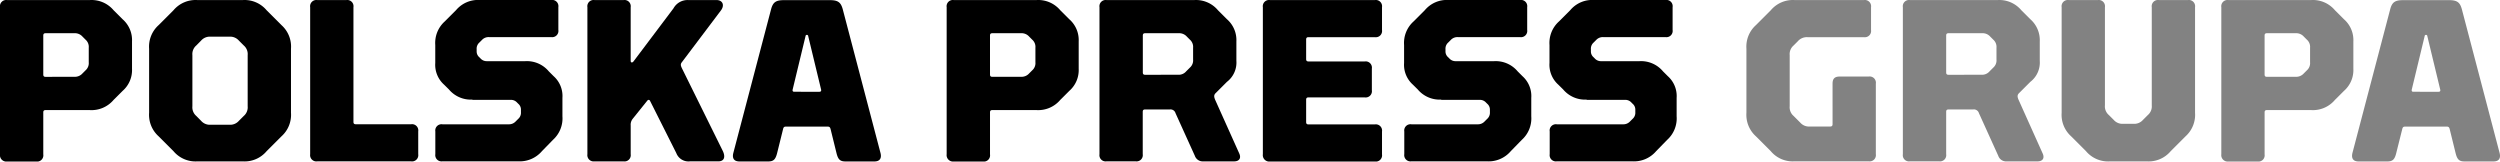 <svg xmlns="http://www.w3.org/2000/svg" width="367.885" height="23.77" viewBox="0 0 367.885 23.77">
  <g id="Group_39044" data-name="Group 39044" transform="translate(-30.288 -44.458)">
    <path id="Path_75659" data-name="Path 75659" d="M30.288,67.159V45.519a.919.919,0,0,1,1.05-1.05H43.48A4.239,4.239,0,0,1,47,45.964l1.322,1.322a4.067,4.067,0,0,1,1.393,3.26v4.037a4.067,4.067,0,0,1-1.393,3.26L47,59.165a4.252,4.252,0,0,1-3.523,1.494H37c-.242,0-.343.1-.343.343v6.177a.919.919,0,0,1-1.05,1.05H31.338A.941.941,0,0,1,30.288,67.159Zm10.921-11.4a1.494,1.494,0,0,0,1.221-.5l.444-.444a1.412,1.412,0,0,0,.474-1.191v-2.14a1.412,1.412,0,0,0-.474-1.191l-.444-.444a1.494,1.494,0,0,0-1.221-.5H37c-.242,0-.343.1-.343.343v5.733c0,.242.1.343.343.343Z" transform="translate(0 -0.002)"/>
    <path id="Path_75660" data-name="Path 75660" d="M59.631,66.714l-2.2-2.2a4.249,4.249,0,0,1-1.393-3.462V51.625a4.249,4.249,0,0,1,1.393-3.462l2.2-2.2a4.252,4.252,0,0,1,3.523-1.494H69.8a4.239,4.239,0,0,1,3.522,1.494l2.2,2.2a4.236,4.236,0,0,1,1.393,3.462v9.427a4.249,4.249,0,0,1-1.393,3.462l-2.2,2.2A4.251,4.251,0,0,1,69.8,68.208H63.153A4.239,4.239,0,0,1,59.631,66.714ZM62.406,60.1a1.668,1.668,0,0,0,.575,1.423l.707.717a1.7,1.7,0,0,0,1.423.575h2.715a1.7,1.7,0,0,0,1.423-.575l.717-.717a1.668,1.668,0,0,0,.575-1.423V52.574a1.667,1.667,0,0,0-.575-1.423l-.717-.717a1.7,1.7,0,0,0-1.423-.575H65.111a1.7,1.7,0,0,0-1.423.575l-.707.717a1.668,1.668,0,0,0-.575,1.423Z" transform="translate(-3.807 -0.002)"/>
    <path id="Path_75661" data-name="Path 75661" d="M83.848,67.159V45.519a.919.919,0,0,1,1.05-1.05h4.269a.919.919,0,0,1,1.05,1.05V62.4c0,.232.1.343.343.343H98.7a.919.919,0,0,1,1.05,1.05v3.361a.919.919,0,0,1-1.05,1.05H84.9A.923.923,0,0,1,83.848,67.159Z" transform="translate(-7.918 -0.002)"/>
    <path id="Path_75662" data-name="Path 75662" d="M110.922,59.113a4.208,4.208,0,0,1-3.461-1.494l-.717-.707a3.913,3.913,0,0,1-1.292-3.189V51.079a4.248,4.248,0,0,1,1.392-3.462l1.666-1.665A4.229,4.229,0,0,1,112,44.457h10.516a.919.919,0,0,1,1.05,1.05v3.361a.919.919,0,0,1-1.05,1.05h-9.154a1.325,1.325,0,0,0-1.02.4l-.4.4a1.193,1.193,0,0,0-.4.979v.343a1.114,1.114,0,0,0,.4.848l.171.172a1.212,1.212,0,0,0,.919.4h5.662a4.209,4.209,0,0,1,3.462,1.494l.717.717a3.913,3.913,0,0,1,1.292,3.189v2.715a4.248,4.248,0,0,1-1.393,3.462l-1.624,1.665a4.3,4.3,0,0,1-3.523,1.494H106.511a.918.918,0,0,1-1.049-1.05V63.8a.918.918,0,0,1,1.049-1.05h9.73a1.325,1.325,0,0,0,1.02-.4l.4-.4a1.193,1.193,0,0,0,.4-.979v-.4a1.114,1.114,0,0,0-.4-.848l-.171-.172a1.212,1.212,0,0,0-.919-.4h-5.652Z" transform="translate(-11.113 0)"/>
    <path id="Path_75663" data-name="Path 75663" d="M131.722,67.159V45.519a.919.919,0,0,1,1.05-1.05h4.269a.919.919,0,0,1,1.05,1.05v7.9c0,.273.232.3.4.1l5.9-7.832a2.366,2.366,0,0,1,2.139-1.221h4.169c.919,0,1.252.747.677,1.524l-5.733,7.6c-.242.3-.2.5-.03.878l6.036,12.213c.4.848.242,1.524-.677,1.524h-4.169a1.913,1.913,0,0,1-2-1.221l-3.836-7.63c-.1-.242-.3-.273-.474-.03l-2.1,2.614a1.389,1.389,0,0,0-.3.979v4.239a.919.919,0,0,1-1.05,1.05h-4.279A.923.923,0,0,1,131.722,67.159Z" transform="translate(-14.996 -0.002)"/>
    <path id="Path_75664" data-name="Path 75664" d="M164.638,63.093c-.243,0-.343.1-.4.343L163.355,67c-.242.949-.545,1.221-1.322,1.221h-4.209c-.848,0-1.09-.5-.919-1.221l5.561-21.165c.273-1.019.677-1.353,1.9-1.353h6.752c1.221,0,1.624.343,1.9,1.353L178.576,67c.172.717-.071,1.221-.918,1.221h-4.239c-.777,0-1.09-.273-1.323-1.221l-.878-3.563c-.071-.242-.171-.343-.4-.343Zm4.955-5.127c.2,0,.273-.131.242-.3l-1.9-7.873a.2.2,0,0,0-.4,0l-1.9,7.873c-.03.172.031.3.242.3Z" transform="translate(-18.712 -0.004)"/>
    <path id="Path_75665" data-name="Path 75665" d="M193.762,67.159V45.519a.919.919,0,0,1,1.05-1.05h12.142a4.238,4.238,0,0,1,3.522,1.494l1.323,1.322a4.067,4.067,0,0,1,1.392,3.26v4.037a4.067,4.067,0,0,1-1.392,3.26l-1.323,1.322a4.25,4.25,0,0,1-3.522,1.494h-6.47c-.242,0-.343.1-.343.343v6.177a.919.919,0,0,1-1.05,1.05h-4.269A.948.948,0,0,1,193.762,67.159Zm10.921-11.4a1.494,1.494,0,0,0,1.221-.5l.444-.444a1.413,1.413,0,0,0,.475-1.191v-2.14a1.412,1.412,0,0,0-.475-1.191l-.444-.444a1.494,1.494,0,0,0-1.221-.5h-4.2c-.242,0-.343.1-.343.343V55.42c0,.242.1.343.343.343Z" transform="translate(-24.169 -0.002)"/>
    <path id="Path_75666" data-name="Path 75666" d="M220.151,67.159V45.519a.919.919,0,0,1,1.05-1.05H234.09a4.218,4.218,0,0,1,3.492,1.494l1.323,1.322a4.067,4.067,0,0,1,1.392,3.26v2.846A3.591,3.591,0,0,1,238.9,56.51l-1.666,1.665c-.272.273-.232.545-.071.949l3.563,7.933c.3.676,0,1.151-.777,1.151h-4.541a1.223,1.223,0,0,1-1.222-.817l-2.846-6.278a.766.766,0,0,0-.848-.545h-3.633c-.233,0-.343.1-.343.343v6.238a.919.919,0,0,1-1.05,1.05H221.2A.912.912,0,0,1,220.151,67.159Zm11.567-11.7a1.434,1.434,0,0,0,1.19-.5l.545-.545a1.412,1.412,0,0,0,.474-1.191V51.484a1.412,1.412,0,0,0-.474-1.191l-.444-.444a1.5,1.5,0,0,0-1.221-.5h-4.916c-.232,0-.343.1-.343.343v5.43c0,.242.1.343.343.343Z" transform="translate(-28.07 -0.002)"/>
    <path id="Path_75667" data-name="Path 75667" d="M248.364,67.159V45.519a.919.919,0,0,1,1.05-1.05h15.433a.919.919,0,0,1,1.05,1.05V48.88a.919.919,0,0,1-1.05,1.05h-9.77c-.233,0-.343.1-.343.343v2.887c0,.232.1.343.343.343h8.276a.919.919,0,0,1,1.05,1.05v3.189a.919.919,0,0,1-1.05,1.05h-8.276c-.233,0-.343.1-.343.343v3.29c0,.232.1.343.343.343h9.77a.919.919,0,0,1,1.05,1.05v3.361a.919.919,0,0,1-1.05,1.05H249.414A.945.945,0,0,1,248.364,67.159Z" transform="translate(-32.241 -0.002)"/>
    <path id="Path_75668" data-name="Path 75668" d="M278.222,59.113a4.21,4.21,0,0,1-3.462-1.494l-.716-.707a3.914,3.914,0,0,1-1.293-3.189V51.079a4.248,4.248,0,0,1,1.393-3.462l1.665-1.665a4.219,4.219,0,0,1,3.492-1.494h10.517a.919.919,0,0,1,1.05,1.05v3.361a.919.919,0,0,1-1.05,1.05h-9.155a1.323,1.323,0,0,0-1.019.4l-.4.4a1.2,1.2,0,0,0-.4.979v.343a1.116,1.116,0,0,0,.4.848l.172.172a1.209,1.209,0,0,0,.918.4h5.663a4.209,4.209,0,0,1,3.462,1.494l.717.717a3.916,3.916,0,0,1,1.292,3.189v2.715a4.248,4.248,0,0,1-1.393,3.462l-1.625,1.665a4.276,4.276,0,0,1-3.522,1.494H273.832a.919.919,0,0,1-1.05-1.05V63.8a.919.919,0,0,1,1.05-1.05h9.73a1.323,1.323,0,0,0,1.019-.4l.4-.4a1.2,1.2,0,0,0,.4-.979v-.4a1.116,1.116,0,0,0-.4-.848l-.172-.172a1.209,1.209,0,0,0-.919-.4h-5.672Z" transform="translate(-35.847 0)"/>
    <path id="Path_75669" data-name="Path 75669" d="M303.332,59.113a4.209,4.209,0,0,1-3.462-1.494l-.717-.707a3.913,3.913,0,0,1-1.292-3.189V51.079a4.248,4.248,0,0,1,1.393-3.462l1.665-1.665a4.217,4.217,0,0,1,3.492-1.494h10.517a.918.918,0,0,1,1.049,1.05v3.361a.918.918,0,0,1-1.049,1.05h-9.155a1.322,1.322,0,0,0-1.019.4l-.4.4a1.2,1.2,0,0,0-.4.979v.343a1.117,1.117,0,0,0,.4.848l.171.172a1.212,1.212,0,0,0,.919.4H311.1a4.208,4.208,0,0,1,3.461,1.494l.717.717a3.913,3.913,0,0,1,1.292,3.189v2.715a4.248,4.248,0,0,1-1.392,3.462l-1.625,1.665a4.276,4.276,0,0,1-3.523,1.494H298.941a.918.918,0,0,1-1.049-1.05V63.8a.918.918,0,0,1,1.049-1.05h9.73a1.325,1.325,0,0,0,1.02-.4l.4-.4a1.193,1.193,0,0,0,.4-.979v-.4a1.114,1.114,0,0,0-.4-.848l-.171-.172a1.212,1.212,0,0,0-.919-.4h-5.672Z" transform="translate(-39.559 0)"/>
    <path id="Path_75670" data-name="Path 75670" d="M335.46,66.714l-2.2-2.2a4.25,4.25,0,0,1-1.392-3.462V51.625a4.25,4.25,0,0,1,1.392-3.462l2.2-2.2a4.25,4.25,0,0,1,3.522-1.494h10.174a.919.919,0,0,1,1.05,1.05V48.88a.919.919,0,0,1-1.05,1.05h-8.307a1.756,1.756,0,0,0-1.423.606l-.615.616a1.668,1.668,0,0,0-.575,1.423V60.1a1.668,1.668,0,0,0,.575,1.423l.979.979a1.7,1.7,0,0,0,1.423.575H344.2c.232,0,.343-.1.343-.343V56.773c0-.717.3-1.05,1.05-1.05h4.269a.919.919,0,0,1,1.05,1.05V67.148a.919.919,0,0,1-1.05,1.05H338.971A4.194,4.194,0,0,1,335.46,66.714Z" transform="translate(-44.587 -0.002)" fill="#828282"/>
    <path id="Path_75671" data-name="Path 75671" d="M358.883,67.159V45.519a.918.918,0,0,1,1.049-1.05h12.889a4.232,4.232,0,0,1,3.493,1.494l1.322,1.322a4.1,4.1,0,0,1,1.393,3.26v2.846a3.592,3.592,0,0,1-1.393,3.119l-1.665,1.665c-.273.273-.242.545-.071.949l3.563,7.933c.3.676,0,1.151-.777,1.151h-4.542a1.214,1.214,0,0,1-1.221-.817l-2.846-6.278a.767.767,0,0,0-.848-.545H365.6c-.242,0-.343.1-.343.343v6.238a.919.919,0,0,1-1.05,1.05h-4.269A.911.911,0,0,1,358.883,67.159Zm11.566-11.7a1.447,1.447,0,0,0,1.191-.5l.544-.545a1.412,1.412,0,0,0,.475-1.191V51.484a1.412,1.412,0,0,0-.475-1.191l-.444-.444a1.493,1.493,0,0,0-1.221-.5H365.6c-.242,0-.343.1-.343.343v5.43c0,.242.1.343.343.343Z" transform="translate(-48.581 -0.002)" fill="#828282"/>
    <path id="Path_75672" data-name="Path 75672" d="M393.417,68.208a4.237,4.237,0,0,1-3.522-1.494l-2.2-2.2a4.248,4.248,0,0,1-1.393-3.462V45.519a.919.919,0,0,1,1.05-1.05h4.269a.919.919,0,0,1,1.05,1.05V59.962a1.668,1.668,0,0,0,.575,1.423l.717.717a1.7,1.7,0,0,0,1.423.575h1.463a1.7,1.7,0,0,0,1.423-.575l.717-.717a1.668,1.668,0,0,0,.575-1.423V45.519a.919.919,0,0,1,1.05-1.05h4.269a.919.919,0,0,1,1.05,1.05V61.052a4.25,4.25,0,0,1-1.392,3.462l-2.2,2.2a4.25,4.25,0,0,1-3.522,1.494Z" transform="translate(-52.635 -0.002)" fill="#828282"/>
    <path id="Path_75673" data-name="Path 75673" d="M413.875,67.159V45.519a.919.919,0,0,1,1.05-1.05h12.142a4.239,4.239,0,0,1,3.523,1.494l1.323,1.322a4.067,4.067,0,0,1,1.392,3.26v4.037a4.066,4.066,0,0,1-1.392,3.26l-1.323,1.322a4.239,4.239,0,0,1-3.523,1.494h-6.48c-.242,0-.343.1-.343.343v6.177a.919.919,0,0,1-1.05,1.05h-4.269A.945.945,0,0,1,413.875,67.159Zm10.92-11.4a1.5,1.5,0,0,0,1.222-.5l.444-.444a1.412,1.412,0,0,0,.474-1.191v-2.14a1.412,1.412,0,0,0-.474-1.191l-.444-.444a1.5,1.5,0,0,0-1.222-.5h-4.209c-.242,0-.343.1-.343.343V55.42c0,.242.1.343.343.343Z" transform="translate(-56.711 -0.002)" fill="#828282"/>
    <path id="Path_75674" data-name="Path 75674" d="M444.243,63.093c-.232,0-.343.1-.4.343L442.951,67c-.232.949-.545,1.221-1.322,1.221H437.42c-.848,0-1.081-.5-.919-1.221l5.561-21.165c.273-1.019.677-1.353,1.9-1.353h6.752c1.222,0,1.625.343,1.9,1.353L458.171,67c.172.717-.071,1.221-.918,1.221h-4.239c-.777,0-1.09-.273-1.323-1.221l-.878-3.563c-.071-.242-.171-.343-.4-.343Zm4.956-5.127c.2,0,.273-.131.232-.3l-1.9-7.873a.2.2,0,0,0-.4,0l-1.9,7.873c-.03.172.031.3.233.3Z" transform="translate(-60.049 -0.004)" fill="#828282"/>
  </g>
</svg>
